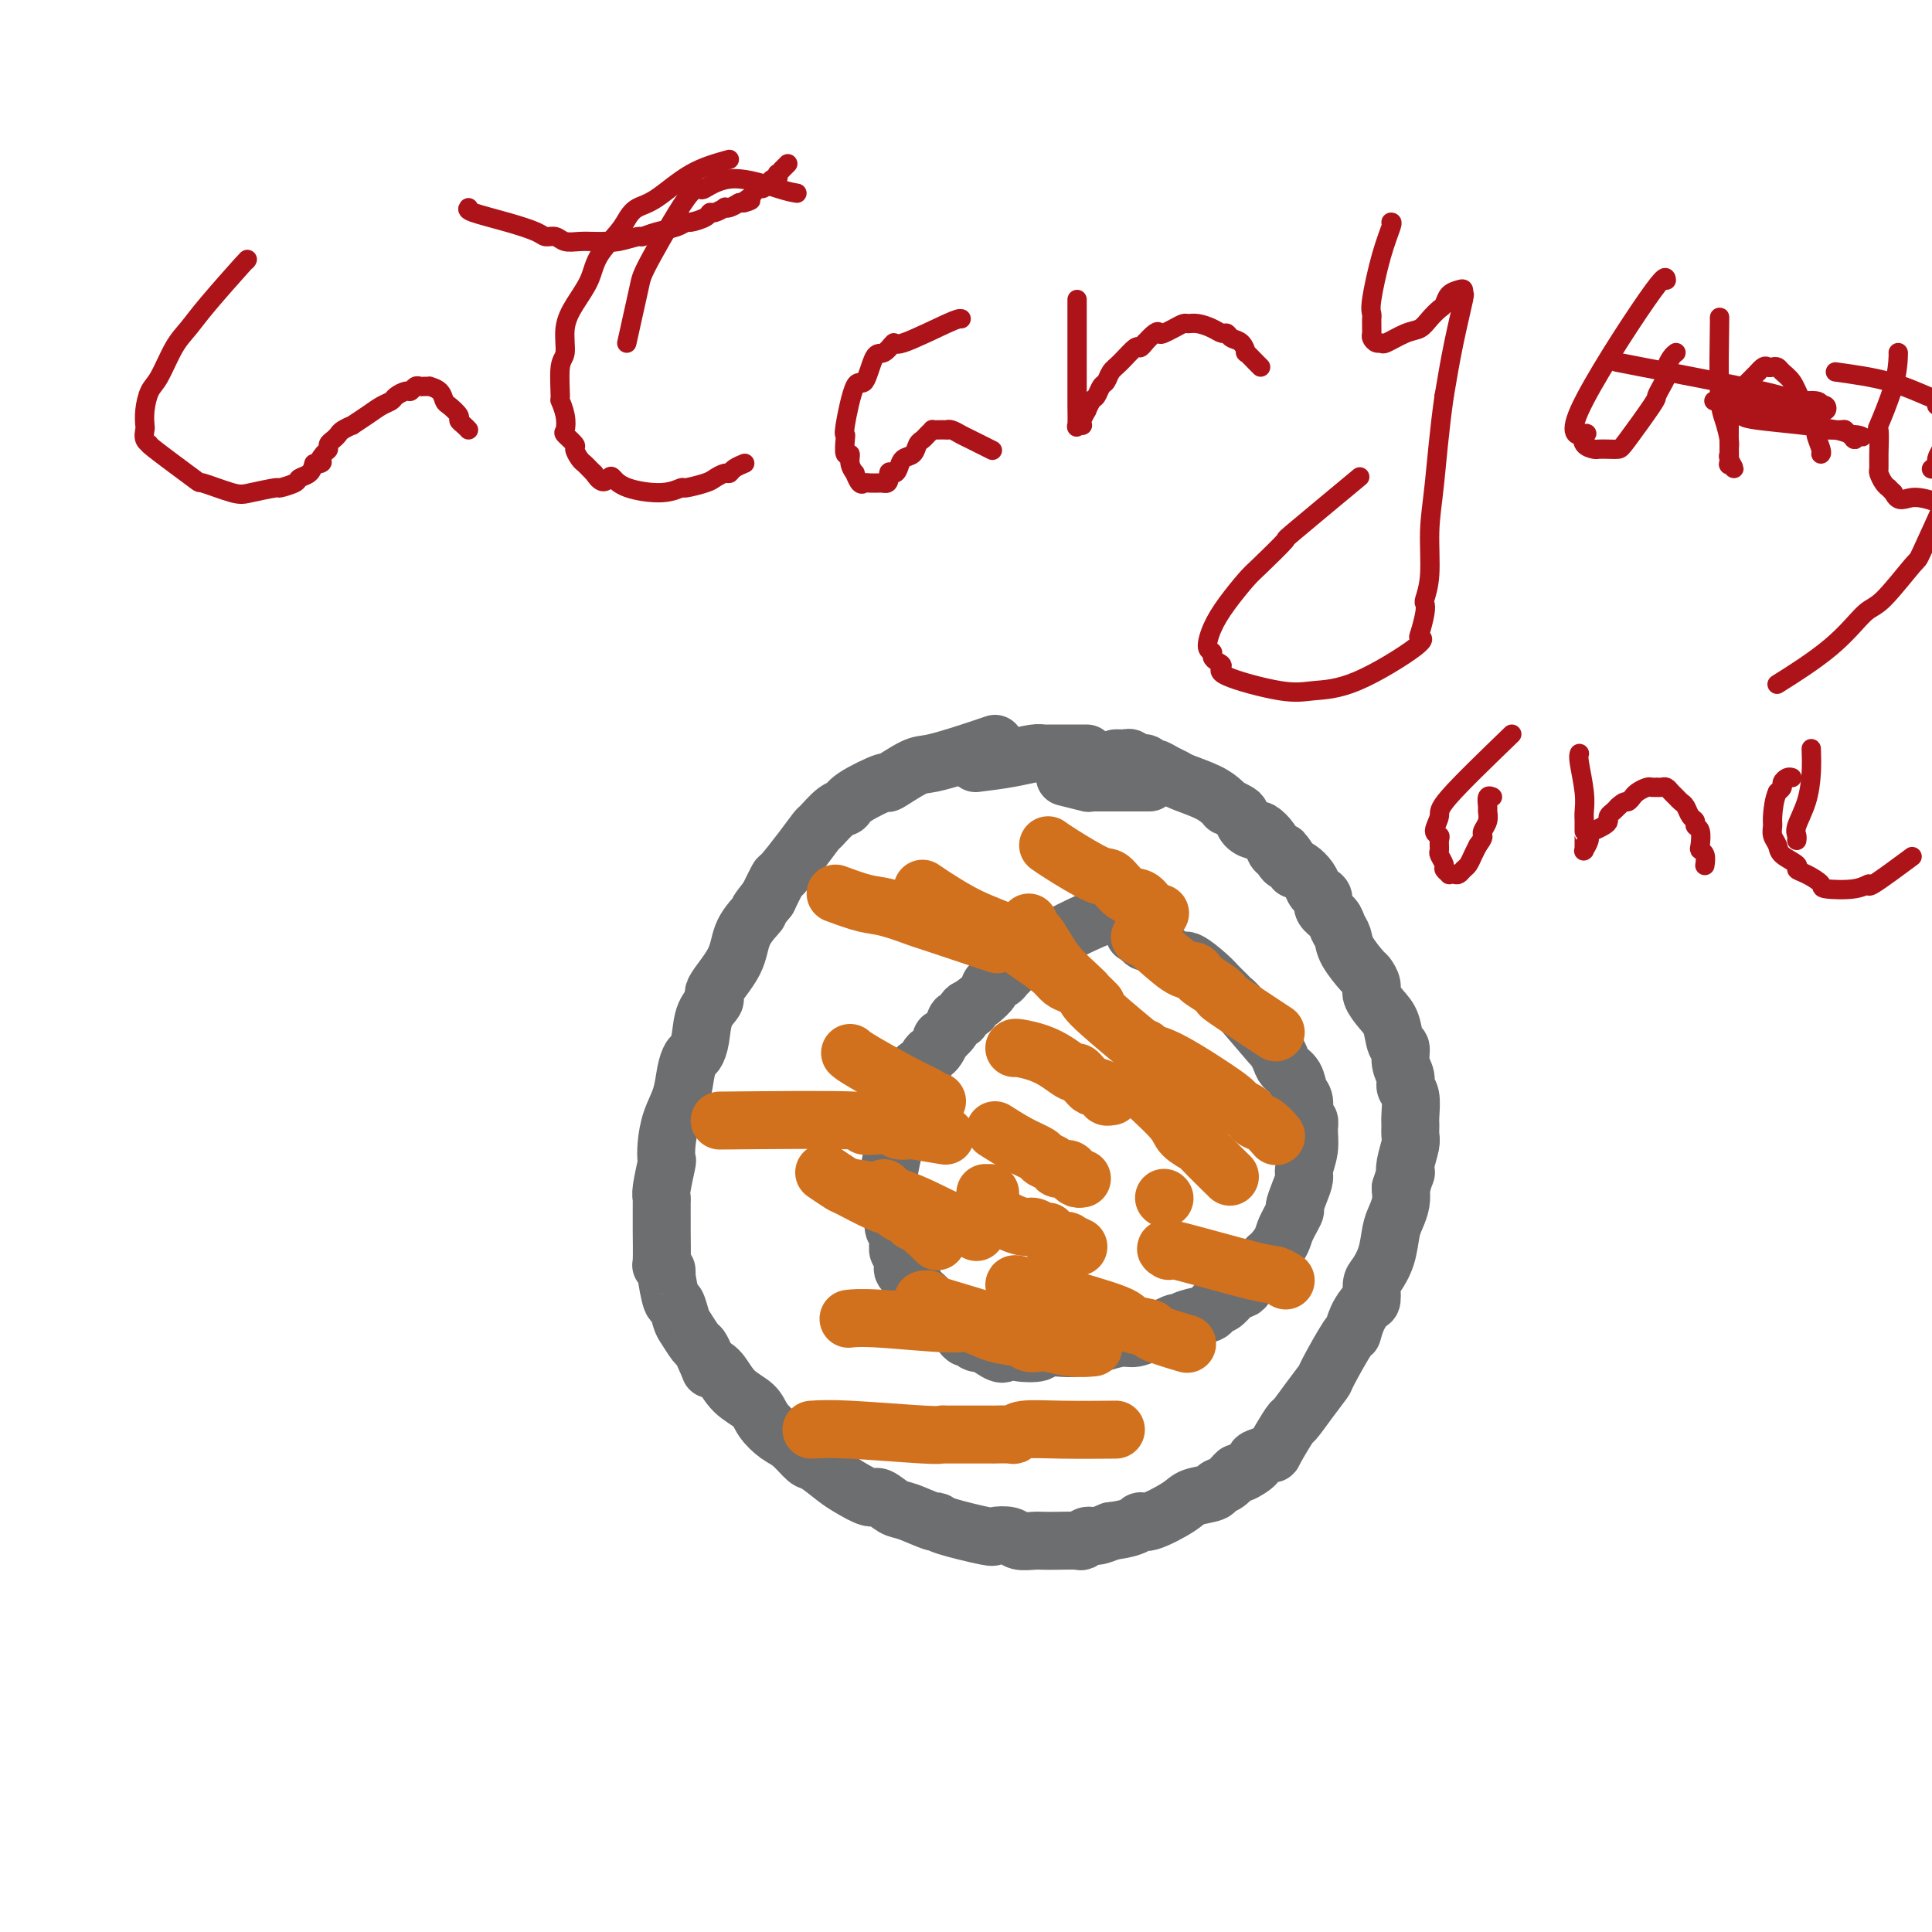<svg viewBox='0 0 400 400' version='1.1' xmlns='http://www.w3.org/2000/svg' xmlns:xlink='http://www.w3.org/1999/xlink'><g fill='none' stroke='#6D6E70' stroke-width='12' stroke-linecap='round' stroke-linejoin='round'><path d='M206,154c-1.823,0.623 -3.646,1.247 -6,2c-2.354,0.753 -5.240,1.637 -7,2c-1.760,0.363 -2.393,0.206 -4,1c-1.607,0.794 -4.186,2.539 -5,3c-0.814,0.461 0.139,-0.363 -1,0c-1.139,0.363 -4.370,1.912 -6,3c-1.630,1.088 -1.660,1.713 -2,2c-0.340,0.287 -0.992,0.235 -2,1c-1.008,0.765 -2.374,2.346 -3,3c-0.626,0.654 -0.513,0.383 -1,1c-0.487,0.617 -1.574,2.124 -3,4c-1.426,1.876 -3.192,4.120 -4,5c-0.808,0.880 -0.660,0.394 -1,1c-0.340,0.606 -1.170,2.303 -2,4'/><path d='M159,186c-3.070,3.759 -1.745,2.655 -2,3c-0.255,0.345 -2.089,2.138 -3,4c-0.911,1.862 -0.898,3.793 -2,6c-1.102,2.207 -3.317,4.689 -4,6c-0.683,1.311 0.168,1.449 0,2c-0.168,0.551 -1.355,1.514 -2,3c-0.645,1.486 -0.749,3.495 -1,5c-0.251,1.505 -0.648,2.505 -1,3c-0.352,0.495 -0.658,0.484 -1,1c-0.342,0.516 -0.719,1.557 -1,3c-0.281,1.443 -0.467,3.286 -1,5c-0.533,1.714 -1.415,3.299 -2,5c-0.585,1.701 -0.875,3.517 -1,5c-0.125,1.483 -0.086,2.633 0,3c0.086,0.367 0.219,-0.050 0,1c-0.219,1.050 -0.791,3.565 -1,5c-0.209,1.435 -0.056,1.790 0,2c0.056,0.210 0.014,0.276 0,1c-0.014,0.724 0.000,2.107 0,3c-0.000,0.893 -0.015,1.296 0,3c0.015,1.704 0.060,4.710 0,6c-0.060,1.290 -0.223,0.865 0,1c0.223,0.135 0.834,0.831 1,1c0.166,0.169 -0.111,-0.188 0,1c0.111,1.188 0.611,3.923 1,5c0.389,1.077 0.668,0.497 1,1c0.332,0.503 0.719,2.088 1,3c0.281,0.912 0.457,1.152 1,2c0.543,0.848 1.454,2.305 2,3c0.546,0.695 0.727,0.627 1,1c0.273,0.373 0.636,1.186 1,2'/><path d='M146,281c1.530,3.541 0.856,2.393 1,2c0.144,-0.393 1.105,-0.032 2,1c0.895,1.032 1.723,2.736 3,4c1.277,1.264 3.004,2.087 4,3c0.996,0.913 1.262,1.916 2,3c0.738,1.084 1.948,2.248 3,3c1.052,0.752 1.946,1.093 3,2c1.054,0.907 2.268,2.381 3,3c0.732,0.619 0.982,0.385 2,1c1.018,0.615 2.804,2.081 4,3c1.196,0.919 1.801,1.292 3,2c1.199,0.708 2.990,1.753 4,2c1.010,0.247 1.237,-0.302 2,0c0.763,0.302 2.061,1.456 3,2c0.939,0.544 1.520,0.479 3,1c1.480,0.521 3.858,1.628 5,2c1.142,0.372 1.048,0.008 1,0c-0.048,-0.008 -0.050,0.342 2,1c2.050,0.658 6.153,1.626 8,2c1.847,0.374 1.439,0.153 2,0c0.561,-0.153 2.091,-0.237 3,0c0.909,0.237 1.196,0.795 2,1c0.804,0.205 2.124,0.056 3,0c0.876,-0.056 1.309,-0.019 2,0c0.691,0.019 1.640,0.020 3,0c1.360,-0.020 3.130,-0.061 4,0c0.870,0.061 0.842,0.222 1,0c0.158,-0.222 0.504,-0.829 1,-1c0.496,-0.171 1.142,0.094 2,0c0.858,-0.094 1.929,-0.547 3,-1'/><path d='M230,317c5.349,-0.649 5.721,-1.770 6,-2c0.279,-0.230 0.466,0.433 2,0c1.534,-0.433 4.417,-1.960 6,-3c1.583,-1.040 1.868,-1.593 3,-2c1.132,-0.407 3.113,-0.667 4,-1c0.887,-0.333 0.681,-0.737 1,-1c0.319,-0.263 1.165,-0.385 2,-1c0.835,-0.615 1.661,-1.724 2,-2c0.339,-0.276 0.193,0.281 1,0c0.807,-0.281 2.567,-1.400 3,-2c0.433,-0.600 -0.461,-0.680 0,-1c0.461,-0.320 2.275,-0.882 3,-1c0.725,-0.118 0.359,0.206 1,-1c0.641,-1.206 2.287,-3.942 3,-5c0.713,-1.058 0.492,-0.439 1,-1c0.508,-0.561 1.743,-2.302 3,-4c1.257,-1.698 2.535,-3.353 3,-4c0.465,-0.647 0.117,-0.286 1,-2c0.883,-1.714 2.997,-5.504 4,-7c1.003,-1.496 0.895,-0.698 1,-1c0.105,-0.302 0.422,-1.704 1,-3c0.578,-1.296 1.415,-2.488 2,-3c0.585,-0.512 0.916,-0.346 1,-1c0.084,-0.654 -0.080,-2.128 0,-3c0.080,-0.872 0.403,-1.143 1,-2c0.597,-0.857 1.467,-2.302 2,-4c0.533,-1.698 0.731,-3.651 1,-5c0.269,-1.349 0.611,-2.094 1,-3c0.389,-0.906 0.825,-1.973 1,-3c0.175,-1.027 0.087,-2.013 0,-3'/><path d='M290,246c1.326,-4.329 1.140,-3.152 1,-3c-0.140,0.152 -0.234,-0.720 0,-2c0.234,-1.280 0.796,-2.969 1,-4c0.204,-1.031 0.051,-1.403 0,-2c-0.051,-0.597 0.002,-1.419 0,-2c-0.002,-0.581 -0.057,-0.920 0,-2c0.057,-1.080 0.226,-2.899 0,-4c-0.226,-1.101 -0.848,-1.483 -1,-2c-0.152,-0.517 0.167,-1.171 0,-2c-0.167,-0.829 -0.821,-1.835 -1,-3c-0.179,-1.165 0.116,-2.490 0,-3c-0.116,-0.510 -0.643,-0.205 -1,-1c-0.357,-0.795 -0.544,-2.690 -1,-4c-0.456,-1.310 -1.181,-2.036 -2,-3c-0.819,-0.964 -1.733,-2.166 -2,-3c-0.267,-0.834 0.111,-1.301 0,-2c-0.111,-0.699 -0.713,-1.629 -1,-2c-0.287,-0.371 -0.261,-0.182 -1,-1c-0.739,-0.818 -2.244,-2.642 -3,-4c-0.756,-1.358 -0.762,-2.251 -1,-3c-0.238,-0.749 -0.708,-1.352 -1,-2c-0.292,-0.648 -0.407,-1.339 -1,-2c-0.593,-0.661 -1.663,-1.293 -2,-2c-0.337,-0.707 0.061,-1.489 0,-2c-0.061,-0.511 -0.580,-0.750 -1,-1c-0.420,-0.250 -0.741,-0.510 -1,-1c-0.259,-0.490 -0.454,-1.209 -1,-2c-0.546,-0.791 -1.442,-1.655 -2,-2c-0.558,-0.345 -0.779,-0.173 -1,0'/><path d='M268,180c-3.810,-6.126 -2.334,-2.942 -2,-2c0.334,0.942 -0.473,-0.360 -1,-1c-0.527,-0.640 -0.775,-0.618 -1,-1c-0.225,-0.382 -0.428,-1.167 -1,-2c-0.572,-0.833 -1.514,-1.714 -2,-2c-0.486,-0.286 -0.516,0.025 -1,0c-0.484,-0.025 -1.421,-0.384 -2,-1c-0.579,-0.616 -0.798,-1.488 -1,-2c-0.202,-0.512 -0.386,-0.665 -1,-1c-0.614,-0.335 -1.656,-0.853 -2,-1c-0.344,-0.147 0.011,0.077 0,0c-0.011,-0.077 -0.387,-0.454 -1,-1c-0.613,-0.546 -1.463,-1.261 -3,-2c-1.537,-0.739 -3.760,-1.503 -5,-2c-1.240,-0.497 -1.497,-0.726 -2,-1c-0.503,-0.274 -1.252,-0.594 -2,-1c-0.748,-0.406 -1.496,-0.897 -2,-1c-0.504,-0.103 -0.765,0.183 -1,0c-0.235,-0.183 -0.444,-0.834 -1,-1c-0.556,-0.166 -1.459,0.152 -2,0c-0.541,-0.152 -0.720,-0.773 -1,-1c-0.280,-0.227 -0.663,-0.061 -1,0c-0.337,0.061 -0.629,0.016 -1,0c-0.371,-0.016 -0.820,-0.005 -1,0c-0.180,0.005 -0.090,0.002 0,0'/><path d='M238,162c0.036,-0.000 0.071,-0.000 -1,0c-1.071,0.000 -3.250,0.001 -5,0c-1.750,-0.001 -3.072,-0.004 -4,0c-0.928,0.004 -1.461,0.015 -2,0c-0.539,-0.015 -1.083,-0.056 -1,0c0.083,0.056 0.791,0.207 0,0c-0.791,-0.207 -3.083,-0.774 -4,-1c-0.917,-0.226 -0.458,-0.113 0,0'/><path d='M202,158c2.447,-0.309 4.893,-0.619 7,-1c2.107,-0.381 3.873,-0.834 5,-1c1.127,-0.166 1.615,-0.044 2,0c0.385,0.044 0.666,0.012 1,0c0.334,-0.012 0.719,-0.003 1,0c0.281,0.003 0.456,0.001 1,0c0.544,-0.001 1.456,-0.000 2,0c0.544,0.000 0.720,0.000 1,0c0.280,-0.000 0.663,-0.000 1,0c0.337,0.000 0.629,0.000 1,0c0.371,-0.000 0.820,-0.000 1,0c0.180,0.000 0.090,0.000 0,0'/><path d='M230,189c-1.459,0.529 -2.918,1.059 -5,2c-2.082,0.941 -4.785,2.294 -6,3c-1.215,0.706 -0.940,0.767 -1,1c-0.060,0.233 -0.454,0.640 -1,1c-0.546,0.360 -1.245,0.674 -2,1c-0.755,0.326 -1.564,0.665 -2,1c-0.436,0.335 -0.497,0.667 -1,1c-0.503,0.333 -1.449,0.667 -2,1c-0.551,0.333 -0.706,0.666 -1,1c-0.294,0.334 -0.725,0.670 -1,1c-0.275,0.330 -0.393,0.656 -1,1c-0.607,0.344 -1.702,0.708 -2,1c-0.298,0.292 0.201,0.512 0,1c-0.201,0.488 -1.100,1.244 -2,2'/><path d='M203,207c-4.582,3.272 -2.536,2.451 -2,2c0.536,-0.451 -0.439,-0.533 -1,0c-0.561,0.533 -0.710,1.682 -1,2c-0.290,0.318 -0.722,-0.195 -1,0c-0.278,0.195 -0.403,1.099 -1,2c-0.597,0.901 -1.665,1.798 -2,2c-0.335,0.202 0.065,-0.292 0,0c-0.065,0.292 -0.594,1.369 -1,2c-0.406,0.631 -0.687,0.818 -1,1c-0.313,0.182 -0.658,0.361 -1,1c-0.342,0.639 -0.683,1.738 -1,2c-0.317,0.262 -0.611,-0.313 -1,0c-0.389,0.313 -0.874,1.513 -1,2c-0.126,0.487 0.107,0.259 0,1c-0.107,0.741 -0.554,2.451 -1,3c-0.446,0.549 -0.890,-0.062 -1,0c-0.110,0.062 0.114,0.796 0,2c-0.114,1.204 -0.565,2.878 -1,4c-0.435,1.122 -0.852,1.691 -1,2c-0.148,0.309 -0.026,0.359 0,1c0.026,0.641 -0.046,1.874 0,2c0.046,0.126 0.208,-0.854 0,0c-0.208,0.854 -0.785,3.541 -1,5c-0.215,1.459 -0.068,1.690 0,2c0.068,0.310 0.057,0.699 0,1c-0.057,0.301 -0.159,0.515 0,1c0.159,0.485 0.580,1.243 1,2'/><path d='M185,249c-0.602,4.311 -0.109,2.089 0,2c0.109,-0.089 -0.168,1.955 0,3c0.168,1.045 0.781,1.091 1,1c0.219,-0.091 0.045,-0.319 0,0c-0.045,0.319 0.040,1.185 0,2c-0.040,0.815 -0.204,1.580 0,2c0.204,0.420 0.777,0.494 1,1c0.223,0.506 0.098,1.445 0,2c-0.098,0.555 -0.167,0.726 0,1c0.167,0.274 0.569,0.651 1,1c0.431,0.349 0.889,0.670 1,1c0.111,0.330 -0.126,0.668 0,1c0.126,0.332 0.615,0.657 1,1c0.385,0.343 0.666,0.704 1,1c0.334,0.296 0.719,0.527 1,1c0.281,0.473 0.456,1.187 1,2c0.544,0.813 1.455,1.723 2,2c0.545,0.277 0.723,-0.079 1,0c0.277,0.079 0.652,0.595 1,1c0.348,0.405 0.669,0.701 1,1c0.331,0.299 0.671,0.602 1,1c0.329,0.398 0.648,0.890 1,1c0.352,0.110 0.738,-0.164 1,0c0.262,0.164 0.400,0.766 1,1c0.600,0.234 1.662,0.102 2,0c0.338,-0.102 -0.046,-0.172 0,0c0.046,0.172 0.523,0.586 1,1'/><path d='M205,279c3.419,2.490 2.967,0.716 3,0c0.033,-0.716 0.553,-0.374 1,0c0.447,0.374 0.823,0.781 2,1c1.177,0.219 3.154,0.251 4,0c0.846,-0.251 0.560,-0.786 1,-1c0.440,-0.214 1.607,-0.109 3,0c1.393,0.109 3.013,0.221 4,0c0.987,-0.221 1.341,-0.776 2,-1c0.659,-0.224 1.624,-0.117 2,0c0.376,0.117 0.164,0.244 1,0c0.836,-0.244 2.722,-0.858 4,-1c1.278,-0.142 1.949,0.187 3,0c1.051,-0.187 2.481,-0.890 3,-1c0.519,-0.110 0.125,0.374 1,0c0.875,-0.374 3.018,-1.605 4,-2c0.982,-0.395 0.802,0.048 1,0c0.198,-0.048 0.773,-0.585 2,-1c1.227,-0.415 3.106,-0.706 4,-1c0.894,-0.294 0.803,-0.590 1,-1c0.197,-0.410 0.683,-0.932 1,-1c0.317,-0.068 0.466,0.320 1,0c0.534,-0.320 1.451,-1.347 2,-2c0.549,-0.653 0.728,-0.934 1,-1c0.272,-0.066 0.636,0.081 1,0c0.364,-0.081 0.727,-0.389 1,-1c0.273,-0.611 0.455,-1.525 1,-2c0.545,-0.475 1.455,-0.513 2,-1c0.545,-0.487 0.727,-1.425 1,-2c0.273,-0.575 0.636,-0.788 1,-1'/><path d='M263,260c2.566,-2.752 2.481,-3.634 3,-5c0.519,-1.366 1.641,-3.218 2,-4c0.359,-0.782 -0.043,-0.494 0,-1c0.043,-0.506 0.533,-1.805 1,-3c0.467,-1.195 0.911,-2.285 1,-3c0.089,-0.715 -0.176,-1.054 0,-2c0.176,-0.946 0.794,-2.498 1,-4c0.206,-1.502 -0.001,-2.954 0,-4c0.001,-1.046 0.208,-1.688 0,-2c-0.208,-0.312 -0.833,-0.296 -1,-1c-0.167,-0.704 0.124,-2.127 0,-3c-0.124,-0.873 -0.665,-1.195 -1,-2c-0.335,-0.805 -0.466,-2.094 -1,-3c-0.534,-0.906 -1.470,-1.430 -2,-2c-0.530,-0.570 -0.653,-1.185 -1,-2c-0.347,-0.815 -0.918,-1.828 -1,-2c-0.082,-0.172 0.325,0.498 -1,-1c-1.325,-1.498 -4.383,-5.162 -6,-7c-1.617,-1.838 -1.792,-1.849 -2,-2c-0.208,-0.151 -0.449,-0.441 -1,-1c-0.551,-0.559 -1.412,-1.386 -2,-2c-0.588,-0.614 -0.902,-1.015 -2,-2c-1.098,-0.985 -2.980,-2.555 -4,-3c-1.020,-0.445 -1.176,0.235 -2,0c-0.824,-0.235 -2.315,-1.386 -3,-2c-0.685,-0.614 -0.565,-0.690 -1,-1c-0.435,-0.310 -1.425,-0.853 -2,-1c-0.575,-0.147 -0.736,0.101 -1,0c-0.264,-0.101 -0.632,-0.550 -1,-1'/><path d='M236,194c-2.178,-1.244 -0.622,-0.356 0,0c0.622,0.356 0.311,0.178 0,0'/></g>
<g fill='none' stroke='#D2711D' stroke-width='12' stroke-linecap='round' stroke-linejoin='round'><path d='M204,247c0.417,0.000 0.833,0.000 1,0c0.167,0.000 0.083,0.000 0,0'/><path d='M206,234c1.675,1.066 3.351,2.132 5,3c1.649,0.868 3.272,1.538 4,2c0.728,0.462 0.562,0.715 1,1c0.438,0.285 1.479,0.602 2,1c0.521,0.398 0.522,0.877 1,1c0.478,0.123 1.435,-0.111 2,0c0.565,0.111 0.739,0.566 1,1c0.261,0.434 0.609,0.848 1,1c0.391,0.152 0.826,0.044 1,0c0.174,-0.044 0.087,-0.022 0,0'/><path d='M204,251c1.120,0.342 2.240,0.684 3,1c0.760,0.316 1.160,0.606 2,1c0.840,0.394 2.118,0.893 3,1c0.882,0.107 1.366,-0.178 2,0c0.634,0.178 1.418,0.818 2,1c0.582,0.182 0.963,-0.096 1,0c0.037,0.096 -0.270,0.565 0,1c0.270,0.435 1.117,0.835 2,1c0.883,0.165 1.804,0.096 2,0c0.196,-0.096 -0.332,-0.218 0,0c0.332,0.218 1.523,0.777 2,1c0.477,0.223 0.238,0.112 0,0'/><path d='M210,217c0.068,-0.069 0.137,-0.139 1,0c0.863,0.139 2.522,0.485 4,1c1.478,0.515 2.777,1.198 4,2c1.223,0.802 2.369,1.721 3,2c0.631,0.279 0.745,-0.084 1,0c0.255,0.084 0.651,0.614 1,1c0.349,0.386 0.653,0.629 1,1c0.347,0.371 0.738,0.870 1,1c0.262,0.130 0.396,-0.109 1,0c0.604,0.109 1.677,0.565 2,1c0.323,0.435 -0.105,0.848 0,1c0.105,0.152 0.744,0.043 1,0c0.256,-0.043 0.128,-0.022 0,0'/><path d='M236,194c0.249,-0.120 0.499,-0.240 2,1c1.501,1.240 4.255,3.841 6,5c1.745,1.159 2.483,0.875 3,1c0.517,0.125 0.813,0.658 1,1c0.187,0.342 0.266,0.492 1,1c0.734,0.508 2.125,1.374 3,2c0.875,0.626 1.235,1.013 1,1c-0.235,-0.013 -1.063,-0.427 1,1c2.063,1.427 7.018,4.693 9,6c1.982,1.307 0.991,0.653 0,0'/><path d='M241,248c0.000,0.000 0.100,0.100 0.1,0.1'/><path d='M183,246c0.047,0.047 0.093,0.093 1,1c0.907,0.907 2.674,2.674 4,4c1.326,1.326 2.211,2.211 3,3c0.789,0.789 1.482,1.482 2,2c0.518,0.518 0.862,0.862 1,1c0.138,0.138 0.069,0.069 0,0'/><path d='M176,218c0.364,0.332 0.728,0.663 3,2c2.272,1.337 6.451,3.679 9,5c2.549,1.321 3.467,1.622 4,2c0.533,0.378 0.682,0.832 1,1c0.318,0.168 0.805,0.048 1,0c0.195,-0.048 0.097,-0.024 0,0'/><path d='M191,184c0.678,0.472 1.356,0.944 3,2c1.644,1.056 4.254,2.695 7,4c2.746,1.305 5.628,2.276 7,3c1.372,0.724 1.235,1.202 2,2c0.765,0.798 2.432,1.915 4,3c1.568,1.085 3.036,2.136 4,3c0.964,0.864 1.424,1.541 2,2c0.576,0.459 1.268,0.701 2,1c0.732,0.299 1.503,0.655 2,1c0.497,0.345 0.721,0.680 1,1c0.279,0.320 0.614,0.625 1,1c0.386,0.375 0.825,0.822 1,1c0.175,0.178 0.088,0.089 0,0'/><path d='M177,246c-0.767,-0.112 -1.535,-0.223 0,0c1.535,0.223 5.371,0.782 9,2c3.629,1.218 7.050,3.097 9,4c1.950,0.903 2.430,0.830 3,1c0.570,0.170 1.230,0.584 2,1c0.770,0.416 1.648,0.833 2,1c0.352,0.167 0.176,0.083 0,0'/><path d='M213,191c-0.146,0.340 -0.292,0.680 0,1c0.292,0.320 1.022,0.619 2,2c0.978,1.381 2.204,3.842 4,6c1.796,2.158 4.162,4.011 5,5c0.838,0.989 0.149,1.112 2,3c1.851,1.888 6.243,5.539 8,7c1.757,1.461 0.878,0.730 0,0'/><path d='M176,273c-0.287,0.034 -0.574,0.069 0,0c0.574,-0.069 2.010,-0.240 6,0c3.990,0.240 10.535,0.891 14,1c3.465,0.109 3.849,-0.324 5,0c1.151,0.324 3.068,1.406 5,2c1.932,0.594 3.877,0.699 5,1c1.123,0.301 1.422,0.799 2,1c0.578,0.201 1.434,0.106 2,0c0.566,-0.106 0.842,-0.224 2,0c1.158,0.224 3.196,0.791 5,1c1.804,0.209 3.372,0.060 4,0c0.628,-0.060 0.314,-0.030 0,0'/><path d='M235,224c0.737,0.776 1.475,1.552 3,3c1.525,1.448 3.839,3.569 5,5c1.161,1.431 1.170,2.171 2,3c0.830,0.829 2.480,1.748 3,2c0.520,0.252 -0.091,-0.163 1,1c1.091,1.163 3.883,3.904 5,5c1.117,1.096 0.558,0.548 0,0'/><path d='M210,266c0.009,-0.119 0.018,-0.239 1,0c0.982,0.239 2.937,0.836 7,2c4.063,1.164 10.235,2.894 13,4c2.765,1.106 2.122,1.589 3,2c0.878,0.411 3.277,0.749 4,1c0.723,0.251 -0.228,0.414 1,1c1.228,0.586 4.637,1.596 6,2c1.363,0.404 0.682,0.202 0,0'/><path d='M192,269c-0.935,0.024 -1.870,0.049 1,1c2.870,0.951 9.546,2.829 13,4c3.454,1.171 3.686,1.634 5,2c1.314,0.366 3.711,0.634 5,1c1.289,0.366 1.469,0.830 2,1c0.531,0.170 1.412,0.046 2,0c0.588,-0.046 0.882,-0.013 1,0c0.118,0.013 0.059,0.007 0,0'/><path d='M237,217c0.178,0.394 0.356,0.788 1,1c0.644,0.212 1.755,0.242 5,2c3.245,1.758 8.623,5.245 11,7c2.377,1.755 1.753,1.778 2,2c0.247,0.222 1.366,0.641 2,1c0.634,0.359 0.783,0.657 1,1c0.217,0.343 0.501,0.731 1,1c0.499,0.269 1.211,0.419 2,1c0.789,0.581 1.654,1.595 2,2c0.346,0.405 0.173,0.203 0,0'/><path d='M217,175c0.548,0.399 1.095,0.799 3,2c1.905,1.201 5.167,3.204 7,4c1.833,0.796 2.236,0.385 3,1c0.764,0.615 1.890,2.256 3,3c1.110,0.744 2.205,0.591 3,1c0.795,0.409 1.291,1.379 2,2c0.709,0.621 1.631,0.892 2,1c0.369,0.108 0.184,0.054 0,0'/><path d='M171,243c-0.322,-0.219 -0.643,-0.438 0,0c0.643,0.438 2.251,1.532 3,2c0.749,0.468 0.638,0.310 2,1c1.362,0.690 4.196,2.227 6,3c1.804,0.773 2.577,0.781 3,1c0.423,0.219 0.495,0.650 1,1c0.505,0.350 1.445,0.619 2,1c0.555,0.381 0.727,0.873 1,1c0.273,0.127 0.648,-0.109 1,0c0.352,0.109 0.682,0.565 1,1c0.318,0.435 0.624,0.848 1,1c0.376,0.152 0.822,0.043 1,0c0.178,-0.043 0.089,-0.022 0,0'/><path d='M168,296c1.799,-0.113 3.598,-0.226 8,0c4.402,0.226 11.408,0.793 15,1c3.592,0.207 3.769,0.056 4,0c0.231,-0.056 0.517,-0.015 1,0c0.483,0.015 1.162,0.005 3,0c1.838,-0.005 4.834,-0.005 6,0c1.166,0.005 0.501,0.015 1,0c0.499,-0.015 2.163,-0.057 3,0c0.837,0.057 0.846,0.211 1,0c0.154,-0.211 0.454,-0.789 2,-1c1.546,-0.211 4.339,-0.057 8,0c3.661,0.057 8.189,0.016 10,0c1.811,-0.016 0.906,-0.008 0,0'/><path d='M242,259c-0.718,-0.431 -1.435,-0.861 2,0c3.435,0.861 11.024,3.014 15,4c3.976,0.986 4.340,0.804 5,1c0.660,0.196 1.617,0.770 2,1c0.383,0.230 0.191,0.115 0,0'/><path d='M149,232c11.675,-0.111 23.351,-0.222 28,0c4.649,0.222 2.273,0.778 2,1c-0.273,0.222 1.557,0.111 3,0c1.443,-0.111 2.500,-0.222 3,0c0.500,0.222 0.443,0.778 1,1c0.557,0.222 1.727,0.111 2,0c0.273,-0.111 -0.349,-0.222 1,0c1.349,0.222 4.671,0.778 6,1c1.329,0.222 0.664,0.111 0,0'/><path d='M173,185c2.153,0.793 4.306,1.586 6,2c1.694,0.414 2.929,0.448 5,1c2.071,0.552 4.978,1.622 6,2c1.022,0.378 0.160,0.063 3,1c2.840,0.937 9.383,3.125 12,4c2.617,0.875 1.309,0.438 0,0'/></g>
<g fill='none' stroke='#AD1419' stroke-width='4' stroke-linecap='round' stroke-linejoin='round'><path d='M51,54c0.268,-0.352 0.535,-0.705 -1,1c-1.535,1.705 -4.873,5.466 -7,8c-2.127,2.534 -3.043,3.840 -4,5c-0.957,1.160 -1.955,2.174 -3,4c-1.045,1.826 -2.136,4.463 -3,6c-0.864,1.537 -1.501,1.973 -2,3c-0.499,1.027 -0.861,2.644 -1,4c-0.139,1.356 -0.056,2.452 0,3c0.056,0.548 0.083,0.547 0,1c-0.083,0.453 -0.276,1.359 0,2c0.276,0.641 1.022,1.016 1,1c-0.022,-0.016 -0.812,-0.424 1,1c1.812,1.424 6.227,4.679 8,6c1.773,1.321 0.903,0.709 2,1c1.097,0.291 4.161,1.487 6,2c1.839,0.513 2.452,0.345 4,0c1.548,-0.345 4.029,-0.865 5,-1c0.971,-0.135 0.431,0.116 1,0c0.569,-0.116 2.245,-0.598 3,-1c0.755,-0.402 0.588,-0.724 1,-1c0.412,-0.276 1.403,-0.508 2,-1c0.597,-0.492 0.798,-1.246 1,-2'/><path d='M65,96c2.813,-0.820 1.345,0.131 1,0c-0.345,-0.131 0.433,-1.345 1,-2c0.567,-0.655 0.924,-0.753 1,-1c0.076,-0.247 -0.129,-0.645 0,-1c0.129,-0.355 0.593,-0.668 1,-1c0.407,-0.332 0.759,-0.683 1,-1c0.241,-0.317 0.372,-0.599 1,-1c0.628,-0.401 1.755,-0.919 2,-1c0.245,-0.081 -0.391,0.277 0,0c0.391,-0.277 1.810,-1.189 3,-2c1.190,-0.811 2.150,-1.523 3,-2c0.850,-0.477 1.590,-0.720 2,-1c0.410,-0.280 0.491,-0.597 1,-1c0.509,-0.403 1.445,-0.893 2,-1c0.555,-0.107 0.727,0.168 1,0c0.273,-0.168 0.646,-0.777 1,-1c0.354,-0.223 0.690,-0.058 1,0c0.310,0.058 0.594,0.008 1,0c0.406,-0.008 0.934,0.024 1,0c0.066,-0.024 -0.328,-0.105 0,0c0.328,0.105 1.380,0.395 2,1c0.620,0.605 0.810,1.524 1,2c0.190,0.476 0.380,0.510 1,1c0.620,0.490 1.669,1.438 2,2c0.331,0.562 -0.056,0.738 0,1c0.056,0.262 0.553,0.609 1,1c0.447,0.391 0.842,0.826 1,1c0.158,0.174 0.079,0.087 0,0'/><path d='M151,33c-2.696,0.750 -5.392,1.501 -8,3c-2.608,1.499 -5.129,3.747 -7,5c-1.871,1.253 -3.091,1.510 -4,2c-0.909,0.490 -1.507,1.215 -2,2c-0.493,0.785 -0.882,1.632 -2,3c-1.118,1.368 -2.964,3.256 -4,5c-1.036,1.744 -1.262,3.345 -2,5c-0.738,1.655 -1.987,3.366 -3,5c-1.013,1.634 -1.789,3.192 -2,5c-0.211,1.808 0.143,3.866 0,5c-0.143,1.134 -0.784,1.344 -1,3c-0.216,1.656 -0.007,4.757 0,6c0.007,1.243 -0.186,0.627 0,1c0.186,0.373 0.753,1.734 1,3c0.247,1.266 0.174,2.437 0,3c-0.174,0.563 -0.450,0.518 0,1c0.450,0.482 1.626,1.491 2,2c0.374,0.509 -0.055,0.518 0,1c0.055,0.482 0.592,1.439 1,2c0.408,0.561 0.687,0.728 1,1c0.313,0.272 0.661,0.649 1,1c0.339,0.351 0.670,0.675 1,1'/><path d='M123,98c1.725,2.729 2.536,1.550 3,1c0.464,-0.550 0.580,-0.472 1,0c0.420,0.472 1.145,1.339 3,2c1.855,0.661 4.839,1.117 7,1c2.161,-0.117 3.500,-0.806 4,-1c0.500,-0.194 0.162,0.106 1,0c0.838,-0.106 2.853,-0.620 4,-1c1.147,-0.380 1.425,-0.627 2,-1c0.575,-0.373 1.446,-0.870 2,-1c0.554,-0.130 0.789,0.109 1,0c0.211,-0.109 0.397,-0.565 1,-1c0.603,-0.435 1.624,-0.848 2,-1c0.376,-0.152 0.107,-0.043 0,0c-0.107,0.043 -0.054,0.022 0,0'/><path d='M199,66c-0.297,-0.048 -0.593,-0.095 -3,1c-2.407,1.095 -6.924,3.333 -9,4c-2.076,0.667 -1.711,-0.235 -2,0c-0.289,0.235 -1.234,1.608 -2,2c-0.766,0.392 -1.354,-0.196 -2,1c-0.646,1.196 -1.350,4.178 -2,5c-0.650,0.822 -1.247,-0.514 -2,1c-0.753,1.514 -1.662,5.879 -2,8c-0.338,2.121 -0.106,1.999 0,2c0.106,0.001 0.085,0.124 0,1c-0.085,0.876 -0.234,2.506 0,3c0.234,0.494 0.850,-0.147 1,0c0.150,0.147 -0.167,1.083 0,2c0.167,0.917 0.817,1.815 1,2c0.183,0.185 -0.102,-0.343 0,0c0.102,0.343 0.591,1.556 1,2c0.409,0.444 0.739,0.119 1,0c0.261,-0.119 0.455,-0.032 1,0c0.545,0.032 1.441,0.009 2,0c0.559,-0.009 0.779,-0.005 1,0'/><path d='M183,100c1.417,0.467 0.961,-1.365 1,-2c0.039,-0.635 0.574,-0.072 1,0c0.426,0.072 0.744,-0.348 1,-1c0.256,-0.652 0.449,-1.536 1,-2c0.551,-0.464 1.458,-0.506 2,-1c0.542,-0.494 0.719,-1.439 1,-2c0.281,-0.561 0.665,-0.739 1,-1c0.335,-0.261 0.619,-0.606 1,-1c0.381,-0.394 0.858,-0.837 1,-1c0.142,-0.163 -0.051,-0.044 0,0c0.051,0.044 0.346,0.015 1,0c0.654,-0.015 1.667,-0.016 2,0c0.333,0.016 -0.015,0.050 0,0c0.015,-0.050 0.394,-0.185 1,0c0.606,0.185 1.441,0.689 2,1c0.559,0.311 0.843,0.430 2,1c1.157,0.570 3.188,1.591 4,2c0.812,0.409 0.406,0.204 0,0'/><path d='M223,62c-0.000,0.014 -0.000,0.028 0,3c0.000,2.972 0.000,8.903 0,12c-0.000,3.097 -0.001,3.362 0,4c0.001,0.638 0.004,1.649 0,2c-0.004,0.351 -0.015,0.042 0,1c0.015,0.958 0.055,3.183 0,4c-0.055,0.817 -0.207,0.225 0,0c0.207,-0.225 0.773,-0.083 1,0c0.227,0.083 0.116,0.106 0,0c-0.116,-0.106 -0.238,-0.342 0,-1c0.238,-0.658 0.837,-1.738 1,-2c0.163,-0.262 -0.111,0.296 0,0c0.111,-0.296 0.607,-1.445 1,-2c0.393,-0.555 0.685,-0.517 1,-1c0.315,-0.483 0.655,-1.486 1,-2c0.345,-0.514 0.694,-0.540 1,-1c0.306,-0.460 0.568,-1.355 1,-2c0.432,-0.645 1.033,-1.039 2,-2c0.967,-0.961 2.299,-2.490 3,-3c0.701,-0.510 0.772,-0.003 1,0c0.228,0.003 0.614,-0.499 1,-1'/><path d='M237,71c2.809,-3.095 2.832,-2.332 3,-2c0.168,0.332 0.481,0.232 1,0c0.519,-0.232 1.245,-0.595 2,-1c0.755,-0.405 1.540,-0.851 2,-1c0.460,-0.149 0.596,-0.002 1,0c0.404,0.002 1.077,-0.140 2,0c0.923,0.140 2.096,0.561 3,1c0.904,0.439 1.539,0.896 2,1c0.461,0.104 0.749,-0.146 1,0c0.251,0.146 0.466,0.687 1,1c0.534,0.313 1.387,0.399 2,1c0.613,0.601 0.988,1.716 1,2c0.012,0.284 -0.337,-0.264 0,0c0.337,0.264 1.360,1.340 2,2c0.640,0.660 0.897,0.903 1,1c0.103,0.097 0.051,0.049 0,0'/><path d='M288,46c0.166,-0.006 0.332,-0.013 0,1c-0.332,1.013 -1.161,3.045 -2,6c-0.839,2.955 -1.689,6.833 -2,9c-0.311,2.167 -0.083,2.622 0,3c0.083,0.378 0.022,0.678 0,1c-0.022,0.322 -0.003,0.664 0,1c0.003,0.336 -0.010,0.664 0,1c0.010,0.336 0.041,0.680 0,1c-0.041,0.320 -0.156,0.615 0,1c0.156,0.385 0.584,0.861 1,1c0.416,0.139 0.821,-0.060 1,0c0.179,0.060 0.132,0.377 1,0c0.868,-0.377 2.653,-1.448 4,-2c1.347,-0.552 2.258,-0.585 3,-1c0.742,-0.415 1.316,-1.211 2,-2c0.684,-0.789 1.480,-1.572 2,-2c0.520,-0.428 0.766,-0.502 1,-1c0.234,-0.498 0.457,-1.418 1,-2c0.543,-0.582 1.408,-0.824 2,-1c0.592,-0.176 0.913,-0.285 1,0c0.087,0.285 -0.059,0.963 0,1c0.059,0.037 0.324,-0.567 0,1c-0.324,1.567 -1.235,5.305 -2,9c-0.765,3.695 -1.382,7.348 -2,11'/><path d='M299,82c-1.007,6.999 -1.524,13.496 -2,18c-0.476,4.504 -0.911,7.014 -1,10c-0.089,2.986 0.169,6.446 0,9c-0.169,2.554 -0.765,4.201 -1,5c-0.235,0.799 -0.109,0.751 0,1c0.109,0.249 0.202,0.795 0,2c-0.202,1.205 -0.700,3.068 -1,4c-0.300,0.932 -0.404,0.932 0,1c0.404,0.068 1.315,0.205 -1,2c-2.315,1.795 -7.856,5.249 -12,7c-4.144,1.751 -6.893,1.801 -9,2c-2.107,0.199 -3.574,0.548 -7,0c-3.426,-0.548 -8.812,-1.993 -11,-3c-2.188,-1.007 -1.179,-1.577 -1,-2c0.179,-0.423 -0.472,-0.699 -1,-1c-0.528,-0.301 -0.932,-0.627 -1,-1c-0.068,-0.373 0.202,-0.793 0,-1c-0.202,-0.207 -0.875,-0.201 -1,-1c-0.125,-0.799 0.298,-2.401 1,-4c0.702,-1.599 1.683,-3.193 3,-5c1.317,-1.807 2.972,-3.828 4,-5c1.028,-1.172 1.430,-1.496 3,-3c1.570,-1.504 4.307,-4.187 5,-5c0.693,-0.813 -0.660,0.243 2,-2c2.660,-2.243 9.331,-7.784 12,-10c2.669,-2.216 1.334,-1.108 0,0'/><path d='M345,58c-0.076,-0.759 -0.152,-1.517 -4,4c-3.848,5.517 -11.469,17.310 -14,23c-2.531,5.690 0.028,5.276 1,5c0.972,-0.276 0.357,-0.414 0,0c-0.357,0.414 -0.457,1.379 0,2c0.457,0.621 1.470,0.898 2,1c0.530,0.102 0.577,0.031 1,0c0.423,-0.031 1.223,-0.021 2,0c0.777,0.021 1.531,0.052 2,0c0.469,-0.052 0.651,-0.189 2,-2c1.349,-1.811 3.864,-5.298 5,-7c1.136,-1.702 0.892,-1.621 1,-2c0.108,-0.379 0.568,-1.218 1,-2c0.432,-0.782 0.838,-1.506 1,-2c0.162,-0.494 0.082,-0.760 0,-1c-0.082,-0.240 -0.166,-0.456 0,-1c0.166,-0.544 0.583,-1.416 1,-2c0.417,-0.584 0.833,-0.881 1,-1c0.167,-0.119 0.083,-0.059 0,0'/><path d='M356,66c0.022,-0.474 0.044,-0.947 0,2c-0.044,2.947 -0.155,9.315 0,13c0.155,3.685 0.576,4.688 1,6c0.424,1.312 0.850,2.935 1,4c0.150,1.065 0.022,1.573 0,2c-0.022,0.427 0.061,0.773 0,1c-0.061,0.227 -0.265,0.336 0,1c0.265,0.664 0.999,1.884 1,2c0.001,0.116 -0.732,-0.870 -1,-1c-0.268,-0.130 -0.072,0.598 0,0c0.072,-0.598 0.018,-2.522 0,-4c-0.018,-1.478 -0.001,-2.512 0,-3c0.001,-0.488 -0.014,-0.432 0,-1c0.014,-0.568 0.057,-1.761 0,-2c-0.057,-0.239 -0.215,0.476 0,0c0.215,-0.476 0.804,-2.141 1,-3c0.196,-0.859 0.001,-0.911 0,-1c-0.001,-0.089 0.192,-0.216 1,-1c0.808,-0.784 2.231,-2.224 3,-3c0.769,-0.776 0.885,-0.888 1,-1'/><path d='M364,77c1.334,-1.622 1.670,-1.176 2,-1c0.330,0.176 0.653,0.081 1,0c0.347,-0.081 0.717,-0.147 1,0c0.283,0.147 0.477,0.506 1,1c0.523,0.494 1.373,1.124 2,2c0.627,0.876 1.030,2.000 2,4c0.970,2.000 2.509,4.876 3,6c0.491,1.124 -0.064,0.497 0,1c0.064,0.503 0.748,2.135 1,3c0.252,0.865 0.072,0.961 0,1c-0.072,0.039 -0.036,0.019 0,0'/><path d='M393,73c0.022,-0.013 0.044,-0.026 0,1c-0.044,1.026 -0.155,3.091 -1,6c-0.845,2.909 -2.423,6.662 -3,8c-0.577,1.338 -0.152,0.260 0,1c0.152,0.740 0.031,3.298 0,5c-0.031,1.702 0.030,2.546 0,3c-0.030,0.454 -0.149,0.517 0,1c0.149,0.483 0.566,1.387 1,2c0.434,0.613 0.886,0.934 1,1c0.114,0.066 -0.110,-0.124 0,0c0.110,0.124 0.555,0.562 1,1'/><path d='M392,102c1.071,2.333 2.250,1.167 4,1c1.750,-0.167 4.071,0.667 5,1c0.929,0.333 0.464,0.167 0,0'/><path d='M404,76c0.542,1.797 1.085,3.594 1,6c-0.085,2.406 -0.797,5.422 -1,7c-0.203,1.578 0.104,1.718 0,2c-0.104,0.282 -0.620,0.706 -1,1c-0.380,0.294 -0.624,0.457 -1,1c-0.376,0.543 -0.884,1.465 -1,2c-0.116,0.535 0.161,0.682 0,1c-0.161,0.318 -0.760,0.805 -1,1c-0.240,0.195 -0.120,0.097 0,0'/><path d='M380,77c3.806,0.527 7.611,1.053 11,2c3.389,0.947 6.361,2.313 8,3c1.639,0.687 1.946,0.695 2,1c0.054,0.305 -0.144,0.907 0,1c0.144,0.093 0.631,-0.322 1,0c0.369,0.322 0.621,1.382 1,2c0.379,0.618 0.887,0.794 1,1c0.113,0.206 -0.169,0.441 0,1c0.169,0.559 0.787,1.440 1,3c0.213,1.560 0.020,3.799 0,5c-0.020,1.201 0.133,1.366 0,2c-0.133,0.634 -0.550,1.738 -2,5c-1.450,3.262 -3.932,8.683 -5,11c-1.068,2.317 -0.722,1.529 -2,3c-1.278,1.471 -4.179,5.201 -6,7c-1.821,1.799 -2.560,1.668 -4,3c-1.440,1.332 -3.580,4.128 -7,7c-3.420,2.872 -8.120,5.821 -10,7c-1.880,1.179 -0.940,0.590 0,0'/><path d='M335,75c-0.536,-0.081 -1.072,-0.162 5,1c6.072,1.162 18.750,3.565 25,5c6.250,1.435 6.070,1.900 7,2c0.930,0.100 2.968,-0.166 4,0c1.032,0.166 1.056,0.762 1,1c-0.056,0.238 -0.193,0.117 0,0c0.193,-0.117 0.714,-0.230 1,0c0.286,0.230 0.336,0.804 0,1c-0.336,0.196 -1.057,0.014 -1,0c0.057,-0.014 0.891,0.140 -2,0c-2.891,-0.140 -9.509,-0.573 -12,-1c-2.491,-0.427 -0.857,-0.846 -1,-1c-0.143,-0.154 -2.062,-0.041 -3,0c-0.938,0.041 -0.893,0.011 -1,0c-0.107,-0.011 -0.365,-0.003 -1,0c-0.635,0.003 -1.645,0.001 -2,0c-0.355,-0.001 -0.053,-0.000 0,0c0.053,0.000 -0.143,0.000 0,0c0.143,-0.000 0.626,-0.001 5,1c4.374,1.001 12.639,3.003 16,4c3.361,0.997 1.818,0.989 2,1c0.182,0.011 2.087,0.041 3,0c0.913,-0.041 0.832,-0.155 1,0c0.168,0.155 0.584,0.577 1,1'/><path d='M383,90c4.560,0.997 1.958,-0.010 1,0c-0.958,0.010 -0.274,1.036 0,1c0.274,-0.036 0.137,-1.134 -4,-2c-4.137,-0.866 -12.274,-1.500 -16,-2c-3.726,-0.500 -3.041,-0.866 -3,-1c0.041,-0.134 -0.564,-0.036 -1,0c-0.436,0.036 -0.705,0.010 -1,0c-0.295,-0.010 -0.615,-0.003 -1,0c-0.385,0.003 -0.834,0.001 -1,0c-0.166,-0.001 -0.047,-0.000 0,0c0.047,0.000 0.024,0.000 0,0'/><path d='M313,152c-5.306,5.125 -10.613,10.251 -13,13c-2.387,2.749 -1.855,3.122 -2,4c-0.145,0.878 -0.968,2.262 -1,3c-0.032,0.738 0.728,0.832 1,1c0.272,0.168 0.058,0.412 0,1c-0.058,0.588 0.041,1.520 0,2c-0.041,0.480 -0.222,0.507 0,1c0.222,0.493 0.847,1.452 1,2c0.153,0.548 -0.166,0.683 0,1c0.166,0.317 0.818,0.814 1,1c0.182,0.186 -0.106,0.062 0,0c0.106,-0.062 0.606,-0.061 1,0c0.394,0.061 0.683,0.182 1,0c0.317,-0.182 0.662,-0.667 1,-1c0.338,-0.333 0.668,-0.513 1,-1c0.332,-0.487 0.666,-1.282 1,-2c0.334,-0.718 0.667,-1.359 1,-2'/><path d='M306,175c1.016,-1.345 1.057,-1.707 1,-2c-0.057,-0.293 -0.212,-0.517 0,-1c0.212,-0.483 0.793,-1.226 1,-2c0.207,-0.774 0.042,-1.580 0,-2c-0.042,-0.420 0.040,-0.453 0,-1c-0.040,-0.547 -0.203,-1.609 0,-2c0.203,-0.391 0.772,-0.112 1,0c0.228,0.112 0.114,0.056 0,0'/><path d='M327,156c-0.113,0.275 -0.226,0.551 0,2c0.226,1.449 0.793,4.073 1,6c0.207,1.927 0.056,3.159 0,4c-0.056,0.841 -0.015,1.291 0,2c0.015,0.709 0.004,1.677 0,2c-0.004,0.323 -0.001,-0.001 0,0c0.001,0.001 0.001,0.325 0,1c-0.001,0.675 -0.001,1.699 0,2c0.001,0.301 0.004,-0.122 0,0c-0.004,0.122 -0.016,0.790 0,1c0.016,0.210 0.061,-0.039 0,0c-0.061,0.039 -0.228,0.365 0,0c0.228,-0.365 0.852,-1.421 1,-2c0.148,-0.579 -0.181,-0.680 0,-1c0.181,-0.320 0.871,-0.859 1,-1c0.129,-0.141 -0.302,0.117 0,0c0.302,-0.117 1.338,-0.609 2,-1c0.662,-0.391 0.951,-0.682 1,-1c0.049,-0.318 -0.141,-0.662 0,-1c0.141,-0.338 0.612,-0.668 1,-1c0.388,-0.332 0.694,-0.666 1,-1'/><path d='M335,167c1.473,-1.400 1.655,-0.901 2,-1c0.345,-0.099 0.851,-0.797 1,-1c0.149,-0.203 -0.061,0.089 0,0c0.061,-0.089 0.394,-0.560 1,-1c0.606,-0.440 1.486,-0.850 2,-1c0.514,-0.150 0.663,-0.041 1,0c0.337,0.041 0.864,0.014 1,0c0.136,-0.014 -0.118,-0.015 0,0c0.118,0.015 0.609,0.046 1,0c0.391,-0.046 0.682,-0.168 1,0c0.318,0.168 0.662,0.626 1,1c0.338,0.374 0.669,0.663 1,1c0.331,0.337 0.662,0.721 1,1c0.338,0.279 0.683,0.454 1,1c0.317,0.546 0.607,1.463 1,2c0.393,0.537 0.889,0.693 1,1c0.111,0.307 -0.163,0.763 0,1c0.163,0.237 0.762,0.253 1,1c0.238,0.747 0.116,2.225 0,3c-0.116,0.775 -0.227,0.847 0,1c0.227,0.153 0.792,0.387 1,1c0.208,0.613 0.059,1.604 0,2c-0.059,0.396 -0.030,0.198 0,0'/><path d='M371,161c-0.304,-0.089 -0.607,-0.179 -1,0c-0.393,0.179 -0.875,0.625 -1,1c-0.125,0.375 0.107,0.679 0,1c-0.107,0.321 -0.554,0.661 -1,1'/><path d='M368,164c-0.695,1.501 -0.932,3.753 -1,5c-0.068,1.247 0.032,1.490 0,2c-0.032,0.510 -0.196,1.289 0,2c0.196,0.711 0.750,1.355 1,2c0.250,0.645 0.194,1.290 1,2c0.806,0.710 2.474,1.486 3,2c0.526,0.514 -0.088,0.766 0,1c0.088,0.234 0.880,0.450 2,1c1.120,0.550 2.570,1.434 3,2c0.430,0.566 -0.160,0.813 1,1c1.160,0.187 4.071,0.315 6,0c1.929,-0.315 2.878,-1.074 3,-1c0.122,0.074 -0.583,0.982 1,0c1.583,-0.982 5.452,-3.852 7,-5c1.548,-1.148 0.774,-0.574 0,0'/><path d='M375,155c0.053,1.571 0.105,3.143 0,5c-0.105,1.857 -0.368,4.000 -1,6c-0.632,2.000 -1.633,3.856 -2,5c-0.367,1.144 -0.099,1.577 0,2c0.099,0.423 0.028,0.835 0,1c-0.028,0.165 -0.014,0.082 0,0'/><path d='M97,43c-0.201,0.248 -0.401,0.496 1,1c1.401,0.504 4.405,1.263 7,2c2.595,0.737 4.781,1.451 6,2c1.219,0.549 1.471,0.932 2,1c0.529,0.068 1.336,-0.178 2,0c0.664,0.178 1.186,0.779 2,1c0.814,0.221 1.920,0.060 3,0c1.080,-0.060 2.132,-0.020 3,0c0.868,0.020 1.551,0.020 2,0c0.449,-0.020 0.664,-0.061 1,0c0.336,0.061 0.793,0.224 2,0c1.207,-0.224 3.164,-0.834 4,-1c0.836,-0.166 0.551,0.114 1,0c0.449,-0.114 1.633,-0.622 3,-1c1.367,-0.378 2.916,-0.627 4,-1c1.084,-0.373 1.704,-0.869 2,-1c0.296,-0.131 0.269,0.105 1,0c0.731,-0.105 2.220,-0.550 3,-1c0.780,-0.450 0.852,-0.904 1,-1c0.148,-0.096 0.371,0.168 1,0c0.629,-0.168 1.663,-0.767 2,-1c0.337,-0.233 -0.025,-0.101 0,0c0.025,0.101 0.436,0.172 1,0c0.564,-0.172 1.282,-0.586 2,-1'/><path d='M153,42c4.355,-1.188 1.744,-0.160 1,0c-0.744,0.160 0.379,-0.550 1,-1c0.621,-0.450 0.740,-0.641 1,-1c0.260,-0.359 0.661,-0.885 1,-1c0.339,-0.115 0.616,0.180 1,0c0.384,-0.180 0.874,-0.837 1,-1c0.126,-0.163 -0.111,0.168 0,0c0.111,-0.168 0.570,-0.834 1,-1c0.430,-0.166 0.832,0.167 1,0c0.168,-0.167 0.101,-0.833 0,-1c-0.101,-0.167 -0.237,0.165 0,0c0.237,-0.165 0.848,-0.829 1,-1c0.152,-0.171 -0.155,0.150 0,0c0.155,-0.150 0.773,-0.771 1,-1c0.227,-0.229 0.065,-0.065 0,0c-0.065,0.065 -0.032,0.033 0,0'/><path d='M165,40c-0.848,-0.136 -1.696,-0.272 -4,-1c-2.304,-0.728 -6.065,-2.049 -9,-2c-2.935,0.049 -5.045,1.468 -6,2c-0.955,0.532 -0.757,0.177 -1,0c-0.243,-0.177 -0.929,-0.174 -2,1c-1.071,1.174 -2.529,3.521 -4,6c-1.471,2.479 -2.955,5.090 -4,7c-1.045,1.910 -1.651,3.120 -2,4c-0.349,0.880 -0.440,1.429 -1,4c-0.560,2.571 -1.589,7.163 -2,9c-0.411,1.837 -0.206,0.918 0,0'/></g>
</svg>